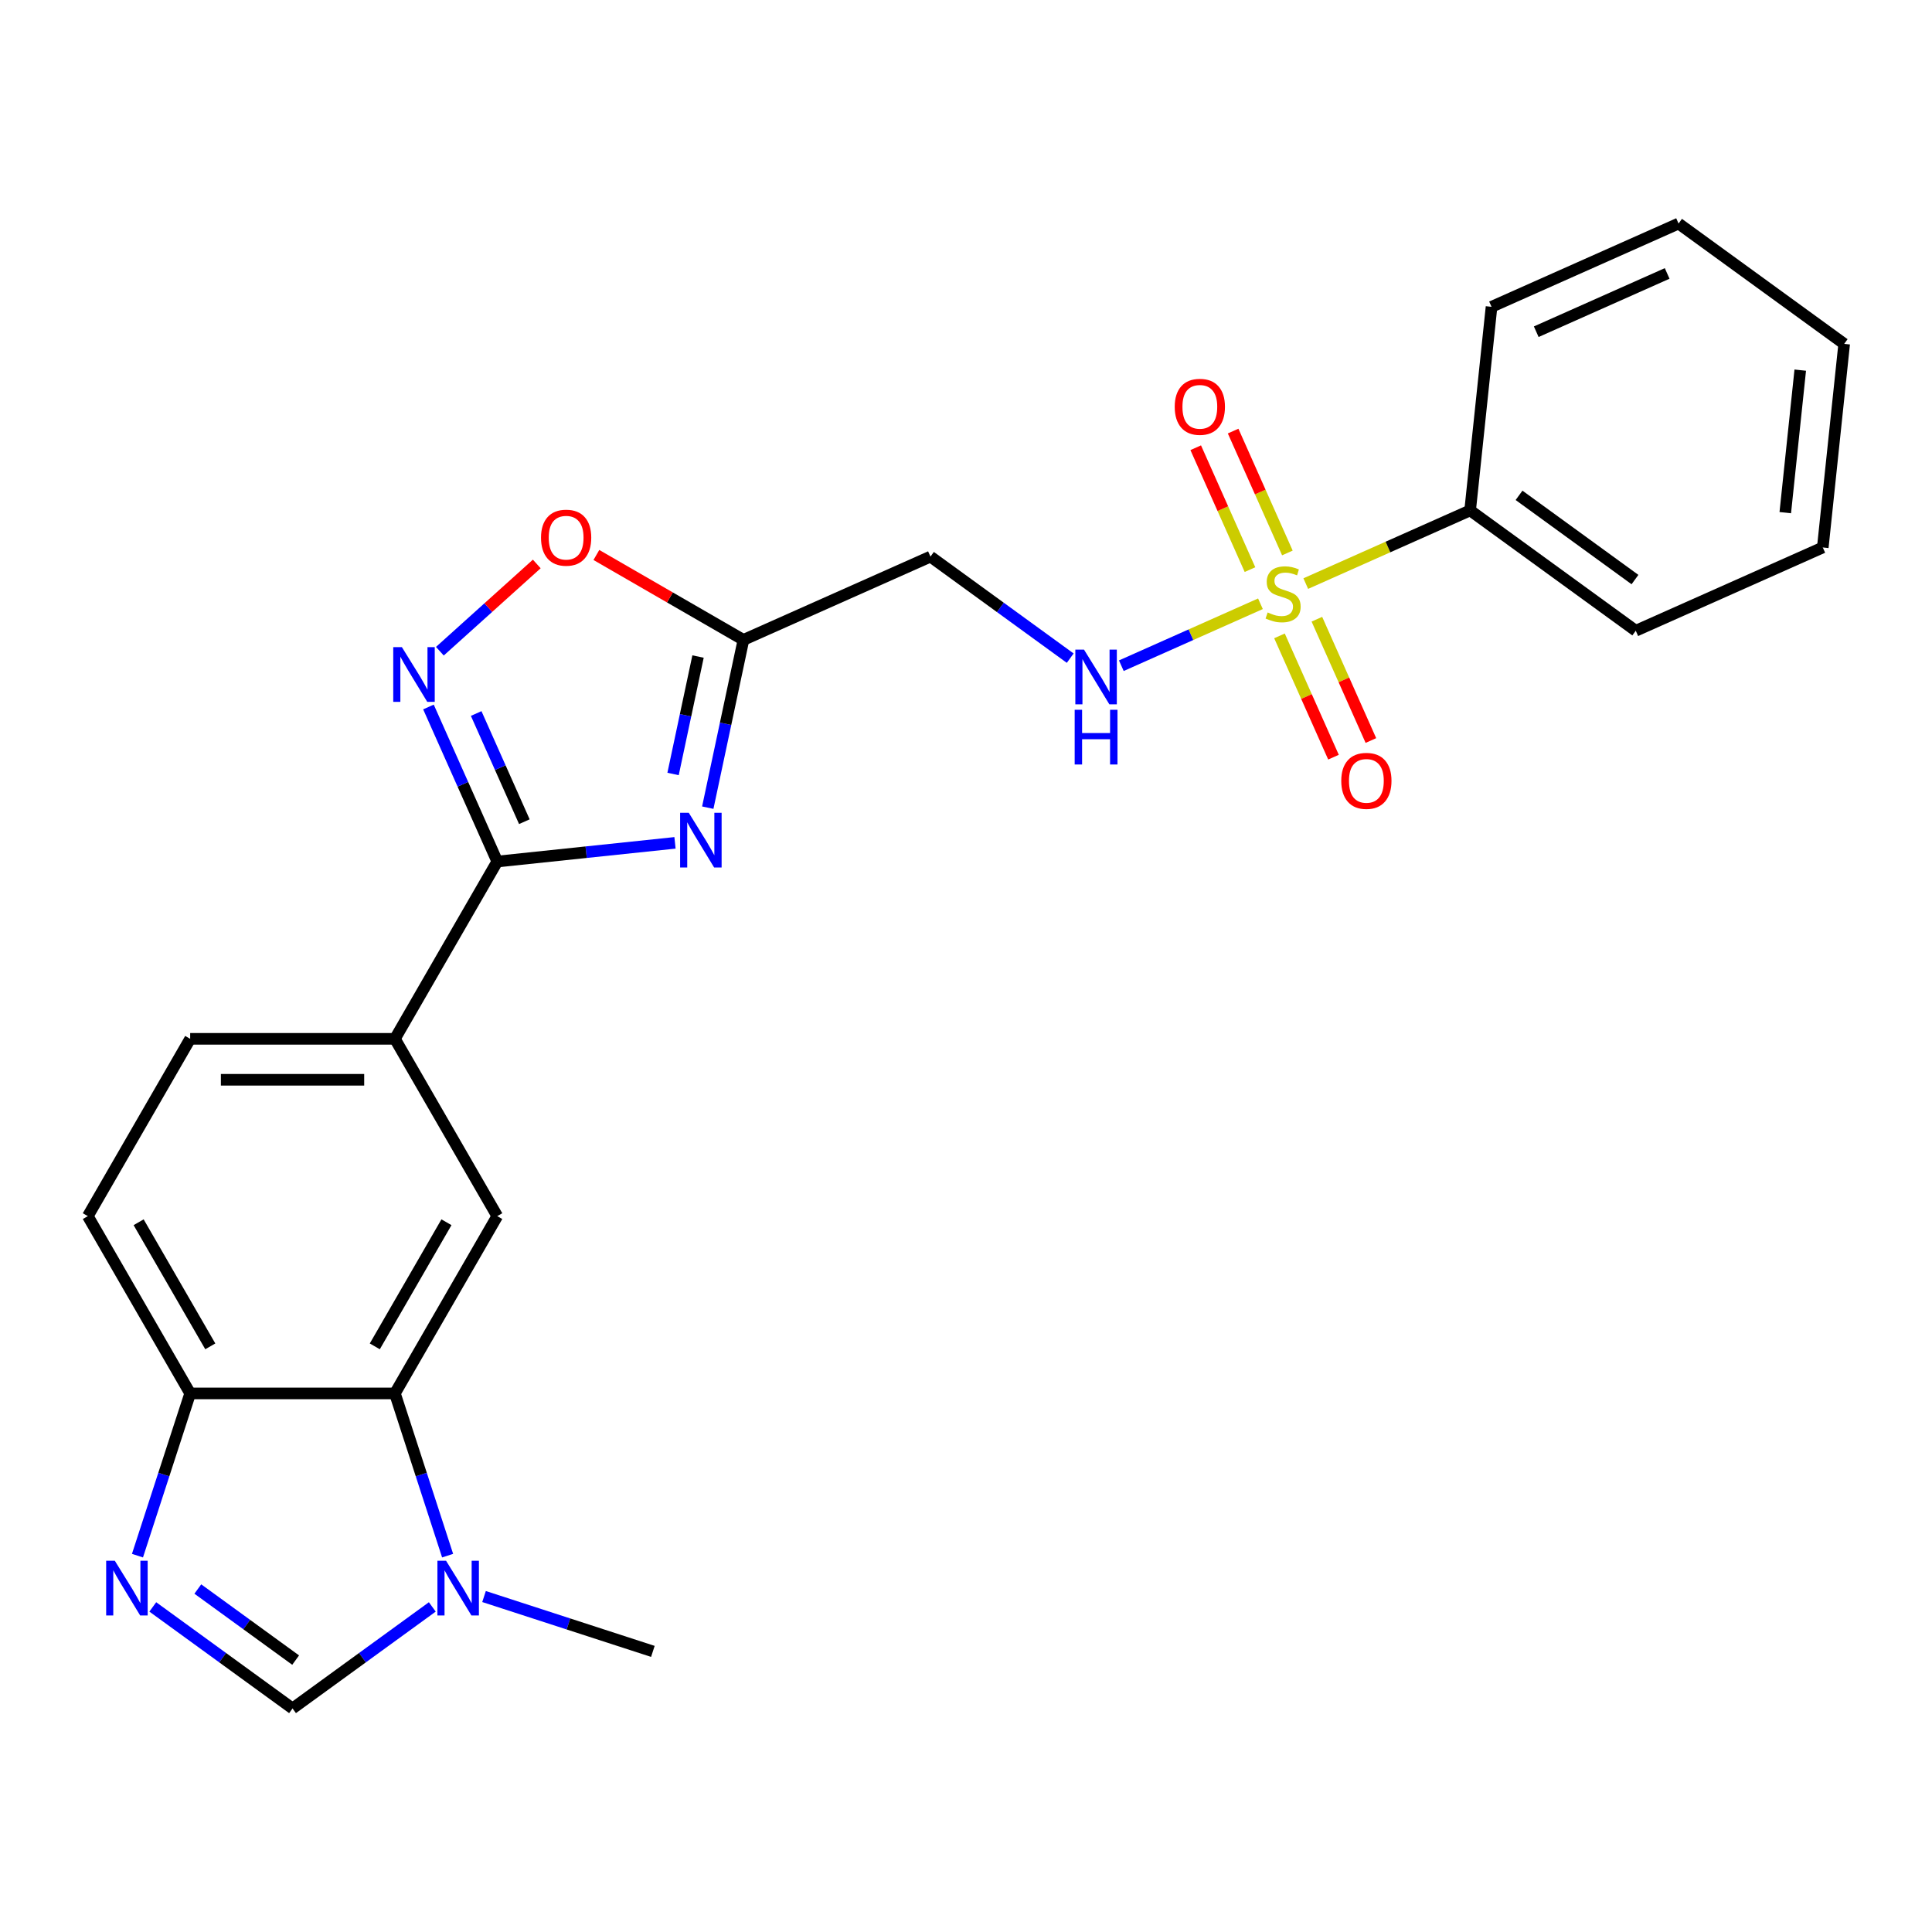 <?xml version='1.0' encoding='iso-8859-1'?>
<svg version='1.1' baseProfile='full'
              xmlns='http://www.w3.org/2000/svg'
                      xmlns:rdkit='http://www.rdkit.org/xml'
                      xmlns:xlink='http://www.w3.org/1999/xlink'
                  xml:space='preserve'
width='1000px' height='1000px' viewBox='0 0 1000 1000'>
<!-- END OF HEADER -->
<rect style='opacity:1.0;fill:#FFFFFF;stroke:none' width='1000' height='1000' x='0' y='0'> </rect>
<path class='bond-8' d='M 652.405,312.51 L 616.402,328.54' style='fill:none;fill-rule:evenodd;stroke:#CCCC00;stroke-width:6px;stroke-linecap:butt;stroke-linejoin:miter;stroke-opacity:1' />
<path class='bond-8' d='M 616.402,328.54 L 580.399,344.569' style='fill:none;fill-rule:evenodd;stroke:#0000FF;stroke-width:6px;stroke-linecap:butt;stroke-linejoin:miter;stroke-opacity:1' />
<path class='bond-14' d='M 666.349,286.209 L 652.305,254.667' style='fill:none;fill-rule:evenodd;stroke:#CCCC00;stroke-width:6px;stroke-linecap:butt;stroke-linejoin:miter;stroke-opacity:1' />
<path class='bond-14' d='M 652.305,254.667 L 638.262,223.124' style='fill:none;fill-rule:evenodd;stroke:#FF0000;stroke-width:6px;stroke-linecap:butt;stroke-linejoin:miter;stroke-opacity:1' />
<path class='bond-14' d='M 646.988,294.829 L 632.945,263.286' style='fill:none;fill-rule:evenodd;stroke:#CCCC00;stroke-width:6px;stroke-linecap:butt;stroke-linejoin:miter;stroke-opacity:1' />
<path class='bond-14' d='M 632.945,263.286 L 618.901,231.744' style='fill:none;fill-rule:evenodd;stroke:#FF0000;stroke-width:6px;stroke-linecap:butt;stroke-linejoin:miter;stroke-opacity:1' />
<path class='bond-15' d='M 662.259,329.127 L 676.235,360.519' style='fill:none;fill-rule:evenodd;stroke:#CCCC00;stroke-width:6px;stroke-linecap:butt;stroke-linejoin:miter;stroke-opacity:1' />
<path class='bond-15' d='M 676.235,360.519 L 690.212,391.912' style='fill:none;fill-rule:evenodd;stroke:#FF0000;stroke-width:6px;stroke-linecap:butt;stroke-linejoin:miter;stroke-opacity:1' />
<path class='bond-15' d='M 681.619,320.507 L 695.596,351.9' style='fill:none;fill-rule:evenodd;stroke:#CCCC00;stroke-width:6px;stroke-linecap:butt;stroke-linejoin:miter;stroke-opacity:1' />
<path class='bond-15' d='M 695.596,351.9 L 709.573,383.292' style='fill:none;fill-rule:evenodd;stroke:#FF0000;stroke-width:6px;stroke-linecap:butt;stroke-linejoin:miter;stroke-opacity:1' />
<path class='bond-16' d='M 675.864,302.066 L 718.401,283.127' style='fill:none;fill-rule:evenodd;stroke:#CCCC00;stroke-width:6px;stroke-linecap:butt;stroke-linejoin:miter;stroke-opacity:1' />
<path class='bond-16' d='M 718.401,283.127 L 760.938,264.188' style='fill:none;fill-rule:evenodd;stroke:#000000;stroke-width:6px;stroke-linecap:butt;stroke-linejoin:miter;stroke-opacity:1' />
<path class='bond-0' d='M 366.341,418.043 L 375.571,374.623' style='fill:none;fill-rule:evenodd;stroke:#0000FF;stroke-width:6px;stroke-linecap:butt;stroke-linejoin:miter;stroke-opacity:1' />
<path class='bond-0' d='M 375.571,374.623 L 384.8,331.203' style='fill:none;fill-rule:evenodd;stroke:#000000;stroke-width:6px;stroke-linecap:butt;stroke-linejoin:miter;stroke-opacity:1' />
<path class='bond-0' d='M 348.38,400.611 L 354.841,370.217' style='fill:none;fill-rule:evenodd;stroke:#0000FF;stroke-width:6px;stroke-linecap:butt;stroke-linejoin:miter;stroke-opacity:1' />
<path class='bond-0' d='M 354.841,370.217 L 361.301,339.823' style='fill:none;fill-rule:evenodd;stroke:#000000;stroke-width:6px;stroke-linecap:butt;stroke-linejoin:miter;stroke-opacity:1' />
<path class='bond-1' d='M 349.379,436.259 L 303.382,441.094' style='fill:none;fill-rule:evenodd;stroke:#0000FF;stroke-width:6px;stroke-linecap:butt;stroke-linejoin:miter;stroke-opacity:1' />
<path class='bond-1' d='M 303.382,441.094 L 257.384,445.928' style='fill:none;fill-rule:evenodd;stroke:#000000;stroke-width:6px;stroke-linecap:butt;stroke-linejoin:miter;stroke-opacity:1' />
<path class='bond-11' d='M 257.384,445.928 L 204.402,537.697' style='fill:none;fill-rule:evenodd;stroke:#000000;stroke-width:6px;stroke-linecap:butt;stroke-linejoin:miter;stroke-opacity:1' />
<path class='bond-26' d='M 257.384,445.928 L 239.576,405.931' style='fill:none;fill-rule:evenodd;stroke:#000000;stroke-width:6px;stroke-linecap:butt;stroke-linejoin:miter;stroke-opacity:1' />
<path class='bond-26' d='M 239.576,405.931 L 221.768,365.934' style='fill:none;fill-rule:evenodd;stroke:#0000FF;stroke-width:6px;stroke-linecap:butt;stroke-linejoin:miter;stroke-opacity:1' />
<path class='bond-26' d='M 271.403,425.309 L 258.937,397.311' style='fill:none;fill-rule:evenodd;stroke:#000000;stroke-width:6px;stroke-linecap:butt;stroke-linejoin:miter;stroke-opacity:1' />
<path class='bond-26' d='M 258.937,397.311 L 246.471,369.313' style='fill:none;fill-rule:evenodd;stroke:#0000FF;stroke-width:6px;stroke-linecap:butt;stroke-linejoin:miter;stroke-opacity:1' />
<path class='bond-2' d='M 227.674,337.069 L 252.753,314.487' style='fill:none;fill-rule:evenodd;stroke:#0000FF;stroke-width:6px;stroke-linecap:butt;stroke-linejoin:miter;stroke-opacity:1' />
<path class='bond-2' d='M 252.753,314.487 L 277.833,291.905' style='fill:none;fill-rule:evenodd;stroke:#FF0000;stroke-width:6px;stroke-linecap:butt;stroke-linejoin:miter;stroke-opacity:1' />
<path class='bond-3' d='M 384.8,331.203 L 481.603,288.103' style='fill:none;fill-rule:evenodd;stroke:#000000;stroke-width:6px;stroke-linecap:butt;stroke-linejoin:miter;stroke-opacity:1' />
<path class='bond-9' d='M 384.8,331.203 L 346.74,309.229' style='fill:none;fill-rule:evenodd;stroke:#000000;stroke-width:6px;stroke-linecap:butt;stroke-linejoin:miter;stroke-opacity:1' />
<path class='bond-9' d='M 346.74,309.229 L 308.681,287.255' style='fill:none;fill-rule:evenodd;stroke:#FF0000;stroke-width:6px;stroke-linecap:butt;stroke-linejoin:miter;stroke-opacity:1' />
<path class='bond-4' d='M 71.154,805.202 L 84.795,763.218' style='fill:none;fill-rule:evenodd;stroke:#0000FF;stroke-width:6px;stroke-linecap:butt;stroke-linejoin:miter;stroke-opacity:1' />
<path class='bond-4' d='M 84.795,763.218 L 98.437,721.233' style='fill:none;fill-rule:evenodd;stroke:#000000;stroke-width:6px;stroke-linecap:butt;stroke-linejoin:miter;stroke-opacity:1' />
<path class='bond-28' d='M 79.081,831.739 L 115.25,858.018' style='fill:none;fill-rule:evenodd;stroke:#0000FF;stroke-width:6px;stroke-linecap:butt;stroke-linejoin:miter;stroke-opacity:1' />
<path class='bond-28' d='M 115.25,858.018 L 151.419,884.296' style='fill:none;fill-rule:evenodd;stroke:#000000;stroke-width:6px;stroke-linecap:butt;stroke-linejoin:miter;stroke-opacity:1' />
<path class='bond-28' d='M 102.389,822.477 L 127.707,840.872' style='fill:none;fill-rule:evenodd;stroke:#0000FF;stroke-width:6px;stroke-linecap:butt;stroke-linejoin:miter;stroke-opacity:1' />
<path class='bond-28' d='M 127.707,840.872 L 153.026,859.267' style='fill:none;fill-rule:evenodd;stroke:#000000;stroke-width:6px;stroke-linecap:butt;stroke-linejoin:miter;stroke-opacity:1' />
<path class='bond-5' d='M 231.685,805.202 L 218.043,763.218' style='fill:none;fill-rule:evenodd;stroke:#0000FF;stroke-width:6px;stroke-linecap:butt;stroke-linejoin:miter;stroke-opacity:1' />
<path class='bond-5' d='M 218.043,763.218 L 204.402,721.233' style='fill:none;fill-rule:evenodd;stroke:#000000;stroke-width:6px;stroke-linecap:butt;stroke-linejoin:miter;stroke-opacity:1' />
<path class='bond-7' d='M 223.758,831.739 L 187.588,858.018' style='fill:none;fill-rule:evenodd;stroke:#0000FF;stroke-width:6px;stroke-linecap:butt;stroke-linejoin:miter;stroke-opacity:1' />
<path class='bond-7' d='M 187.588,858.018 L 151.419,884.296' style='fill:none;fill-rule:evenodd;stroke:#000000;stroke-width:6px;stroke-linecap:butt;stroke-linejoin:miter;stroke-opacity:1' />
<path class='bond-19' d='M 250.536,826.362 L 294.23,840.559' style='fill:none;fill-rule:evenodd;stroke:#0000FF;stroke-width:6px;stroke-linecap:butt;stroke-linejoin:miter;stroke-opacity:1' />
<path class='bond-19' d='M 294.23,840.559 L 337.925,854.756' style='fill:none;fill-rule:evenodd;stroke:#000000;stroke-width:6px;stroke-linecap:butt;stroke-linejoin:miter;stroke-opacity:1' />
<path class='bond-6' d='M 204.402,721.233 L 257.384,629.465' style='fill:none;fill-rule:evenodd;stroke:#000000;stroke-width:6px;stroke-linecap:butt;stroke-linejoin:miter;stroke-opacity:1' />
<path class='bond-6' d='M 193.995,696.871 L 231.083,632.634' style='fill:none;fill-rule:evenodd;stroke:#000000;stroke-width:6px;stroke-linecap:butt;stroke-linejoin:miter;stroke-opacity:1' />
<path class='bond-27' d='M 204.402,721.233 L 98.437,721.233' style='fill:none;fill-rule:evenodd;stroke:#000000;stroke-width:6px;stroke-linecap:butt;stroke-linejoin:miter;stroke-opacity:1' />
<path class='bond-12' d='M 553.942,340.66 L 517.773,314.381' style='fill:none;fill-rule:evenodd;stroke:#0000FF;stroke-width:6px;stroke-linecap:butt;stroke-linejoin:miter;stroke-opacity:1' />
<path class='bond-12' d='M 517.773,314.381 L 481.603,288.103' style='fill:none;fill-rule:evenodd;stroke:#000000;stroke-width:6px;stroke-linecap:butt;stroke-linejoin:miter;stroke-opacity:1' />
<path class='bond-10' d='M 257.384,629.465 L 204.402,537.697' style='fill:none;fill-rule:evenodd;stroke:#000000;stroke-width:6px;stroke-linecap:butt;stroke-linejoin:miter;stroke-opacity:1' />
<path class='bond-17' d='M 204.402,537.697 L 98.437,537.697' style='fill:none;fill-rule:evenodd;stroke:#000000;stroke-width:6px;stroke-linecap:butt;stroke-linejoin:miter;stroke-opacity:1' />
<path class='bond-17' d='M 188.507,558.89 L 114.332,558.89' style='fill:none;fill-rule:evenodd;stroke:#000000;stroke-width:6px;stroke-linecap:butt;stroke-linejoin:miter;stroke-opacity:1' />
<path class='bond-13' d='M 98.437,721.233 L 45.455,629.465' style='fill:none;fill-rule:evenodd;stroke:#000000;stroke-width:6px;stroke-linecap:butt;stroke-linejoin:miter;stroke-opacity:1' />
<path class='bond-13' d='M 108.843,696.871 L 71.755,632.634' style='fill:none;fill-rule:evenodd;stroke:#000000;stroke-width:6px;stroke-linecap:butt;stroke-linejoin:miter;stroke-opacity:1' />
<path class='bond-20' d='M 760.938,264.188 L 846.665,326.473' style='fill:none;fill-rule:evenodd;stroke:#000000;stroke-width:6px;stroke-linecap:butt;stroke-linejoin:miter;stroke-opacity:1' />
<path class='bond-20' d='M 786.254,256.385 L 846.263,299.984' style='fill:none;fill-rule:evenodd;stroke:#000000;stroke-width:6px;stroke-linecap:butt;stroke-linejoin:miter;stroke-opacity:1' />
<path class='bond-21' d='M 760.938,264.188 L 772.014,158.804' style='fill:none;fill-rule:evenodd;stroke:#000000;stroke-width:6px;stroke-linecap:butt;stroke-linejoin:miter;stroke-opacity:1' />
<path class='bond-18' d='M 98.437,537.697 L 45.455,629.465' style='fill:none;fill-rule:evenodd;stroke:#000000;stroke-width:6px;stroke-linecap:butt;stroke-linejoin:miter;stroke-opacity:1' />
<path class='bond-22' d='M 846.665,326.473 L 943.469,283.373' style='fill:none;fill-rule:evenodd;stroke:#000000;stroke-width:6px;stroke-linecap:butt;stroke-linejoin:miter;stroke-opacity:1' />
<path class='bond-23' d='M 772.014,158.804 L 868.818,115.704' style='fill:none;fill-rule:evenodd;stroke:#000000;stroke-width:6px;stroke-linecap:butt;stroke-linejoin:miter;stroke-opacity:1' />
<path class='bond-23' d='M 795.155,171.699 L 862.918,141.53' style='fill:none;fill-rule:evenodd;stroke:#000000;stroke-width:6px;stroke-linecap:butt;stroke-linejoin:miter;stroke-opacity:1' />
<path class='bond-25' d='M 943.469,283.373 L 954.545,177.988' style='fill:none;fill-rule:evenodd;stroke:#000000;stroke-width:6px;stroke-linecap:butt;stroke-linejoin:miter;stroke-opacity:1' />
<path class='bond-25' d='M 924.054,265.35 L 931.807,191.581' style='fill:none;fill-rule:evenodd;stroke:#000000;stroke-width:6px;stroke-linecap:butt;stroke-linejoin:miter;stroke-opacity:1' />
<path class='bond-24' d='M 868.818,115.704 L 954.545,177.988' style='fill:none;fill-rule:evenodd;stroke:#000000;stroke-width:6px;stroke-linecap:butt;stroke-linejoin:miter;stroke-opacity:1' />
<path  class='atom-0' d='M 656.134 317.008
Q 656.454 317.128, 657.774 317.688
Q 659.094 318.248, 660.534 318.608
Q 662.014 318.928, 663.454 318.928
Q 666.134 318.928, 667.694 317.648
Q 669.254 316.328, 669.254 314.048
Q 669.254 312.488, 668.454 311.528
Q 667.694 310.568, 666.494 310.048
Q 665.294 309.528, 663.294 308.928
Q 660.774 308.168, 659.254 307.448
Q 657.774 306.728, 656.694 305.208
Q 655.654 303.688, 655.654 301.128
Q 655.654 297.568, 658.054 295.368
Q 660.494 293.168, 665.294 293.168
Q 668.574 293.168, 672.294 294.728
L 671.374 297.808
Q 667.974 296.408, 665.414 296.408
Q 662.654 296.408, 661.134 297.568
Q 659.614 298.688, 659.654 300.648
Q 659.654 302.168, 660.414 303.088
Q 661.214 304.008, 662.334 304.528
Q 663.494 305.048, 665.414 305.648
Q 667.974 306.448, 669.494 307.248
Q 671.014 308.048, 672.094 309.688
Q 673.214 311.288, 673.214 314.048
Q 673.214 317.968, 670.574 320.088
Q 667.974 322.168, 663.614 322.168
Q 661.094 322.168, 659.174 321.608
Q 657.294 321.088, 655.054 320.168
L 656.134 317.008
' fill='#CCCC00'/>
<path  class='atom-1' d='M 356.508 420.692
L 365.788 435.692
Q 366.708 437.172, 368.188 439.852
Q 369.668 442.532, 369.748 442.692
L 369.748 420.692
L 373.508 420.692
L 373.508 449.012
L 369.628 449.012
L 359.668 432.612
Q 358.508 430.692, 357.268 428.492
Q 356.068 426.292, 355.708 425.612
L 355.708 449.012
L 352.028 449.012
L 352.028 420.692
L 356.508 420.692
' fill='#0000FF'/>
<path  class='atom-3' d='M 208.024 334.965
L 217.304 349.965
Q 218.224 351.445, 219.704 354.125
Q 221.184 356.805, 221.264 356.965
L 221.264 334.965
L 225.024 334.965
L 225.024 363.285
L 221.144 363.285
L 211.184 346.885
Q 210.024 344.965, 208.784 342.765
Q 207.584 340.565, 207.224 339.885
L 207.224 363.285
L 203.544 363.285
L 203.544 334.965
L 208.024 334.965
' fill='#0000FF'/>
<path  class='atom-5' d='M 59.432 807.852
L 68.712 822.852
Q 69.632 824.332, 71.112 827.012
Q 72.592 829.692, 72.672 829.852
L 72.672 807.852
L 76.432 807.852
L 76.432 836.172
L 72.552 836.172
L 62.592 819.772
Q 61.432 817.852, 60.192 815.652
Q 58.992 813.452, 58.632 812.772
L 58.632 836.172
L 54.952 836.172
L 54.952 807.852
L 59.432 807.852
' fill='#0000FF'/>
<path  class='atom-6' d='M 230.887 807.852
L 240.167 822.852
Q 241.087 824.332, 242.567 827.012
Q 244.047 829.692, 244.127 829.852
L 244.127 807.852
L 247.887 807.852
L 247.887 836.172
L 244.007 836.172
L 234.047 819.772
Q 232.887 817.852, 231.647 815.652
Q 230.447 813.452, 230.087 812.772
L 230.087 836.172
L 226.407 836.172
L 226.407 807.852
L 230.887 807.852
' fill='#0000FF'/>
<path  class='atom-9' d='M 561.071 336.228
L 570.351 351.228
Q 571.271 352.708, 572.751 355.388
Q 574.231 358.068, 574.311 358.228
L 574.311 336.228
L 578.071 336.228
L 578.071 364.548
L 574.191 364.548
L 564.231 348.148
Q 563.071 346.228, 561.831 344.028
Q 560.631 341.828, 560.271 341.148
L 560.271 364.548
L 556.591 364.548
L 556.591 336.228
L 561.071 336.228
' fill='#0000FF'/>
<path  class='atom-9' d='M 556.251 367.38
L 560.091 367.38
L 560.091 379.42
L 574.571 379.42
L 574.571 367.38
L 578.411 367.38
L 578.411 395.7
L 574.571 395.7
L 574.571 382.62
L 560.091 382.62
L 560.091 395.7
L 556.251 395.7
L 556.251 367.38
' fill='#0000FF'/>
<path  class='atom-10' d='M 280.032 278.3
Q 280.032 271.5, 283.392 267.7
Q 286.752 263.9, 293.032 263.9
Q 299.312 263.9, 302.672 267.7
Q 306.032 271.5, 306.032 278.3
Q 306.032 285.18, 302.632 289.1
Q 299.232 292.98, 293.032 292.98
Q 286.792 292.98, 283.392 289.1
Q 280.032 285.22, 280.032 278.3
M 293.032 289.78
Q 297.352 289.78, 299.672 286.9
Q 302.032 283.98, 302.032 278.3
Q 302.032 272.74, 299.672 269.94
Q 297.352 267.1, 293.032 267.1
Q 288.712 267.1, 286.352 269.9
Q 284.032 272.7, 284.032 278.3
Q 284.032 284.02, 286.352 286.9
Q 288.712 289.78, 293.032 289.78
' fill='#FF0000'/>
<path  class='atom-15' d='M 608.035 210.564
Q 608.035 203.764, 611.395 199.964
Q 614.755 196.164, 621.035 196.164
Q 627.315 196.164, 630.675 199.964
Q 634.035 203.764, 634.035 210.564
Q 634.035 217.444, 630.635 221.364
Q 627.235 225.244, 621.035 225.244
Q 614.795 225.244, 611.395 221.364
Q 608.035 217.484, 608.035 210.564
M 621.035 222.044
Q 625.355 222.044, 627.675 219.164
Q 630.035 216.244, 630.035 210.564
Q 630.035 205.004, 627.675 202.204
Q 625.355 199.364, 621.035 199.364
Q 616.715 199.364, 614.355 202.164
Q 612.035 204.964, 612.035 210.564
Q 612.035 216.284, 614.355 219.164
Q 616.715 222.044, 621.035 222.044
' fill='#FF0000'/>
<path  class='atom-16' d='M 694.234 404.171
Q 694.234 397.371, 697.594 393.571
Q 700.954 389.771, 707.234 389.771
Q 713.514 389.771, 716.874 393.571
Q 720.234 397.371, 720.234 404.171
Q 720.234 411.051, 716.834 414.971
Q 713.434 418.851, 707.234 418.851
Q 700.994 418.851, 697.594 414.971
Q 694.234 411.091, 694.234 404.171
M 707.234 415.651
Q 711.554 415.651, 713.874 412.771
Q 716.234 409.851, 716.234 404.171
Q 716.234 398.611, 713.874 395.811
Q 711.554 392.971, 707.234 392.971
Q 702.914 392.971, 700.554 395.771
Q 698.234 398.571, 698.234 404.171
Q 698.234 409.891, 700.554 412.771
Q 702.914 415.651, 707.234 415.651
' fill='#FF0000'/>
</svg>
